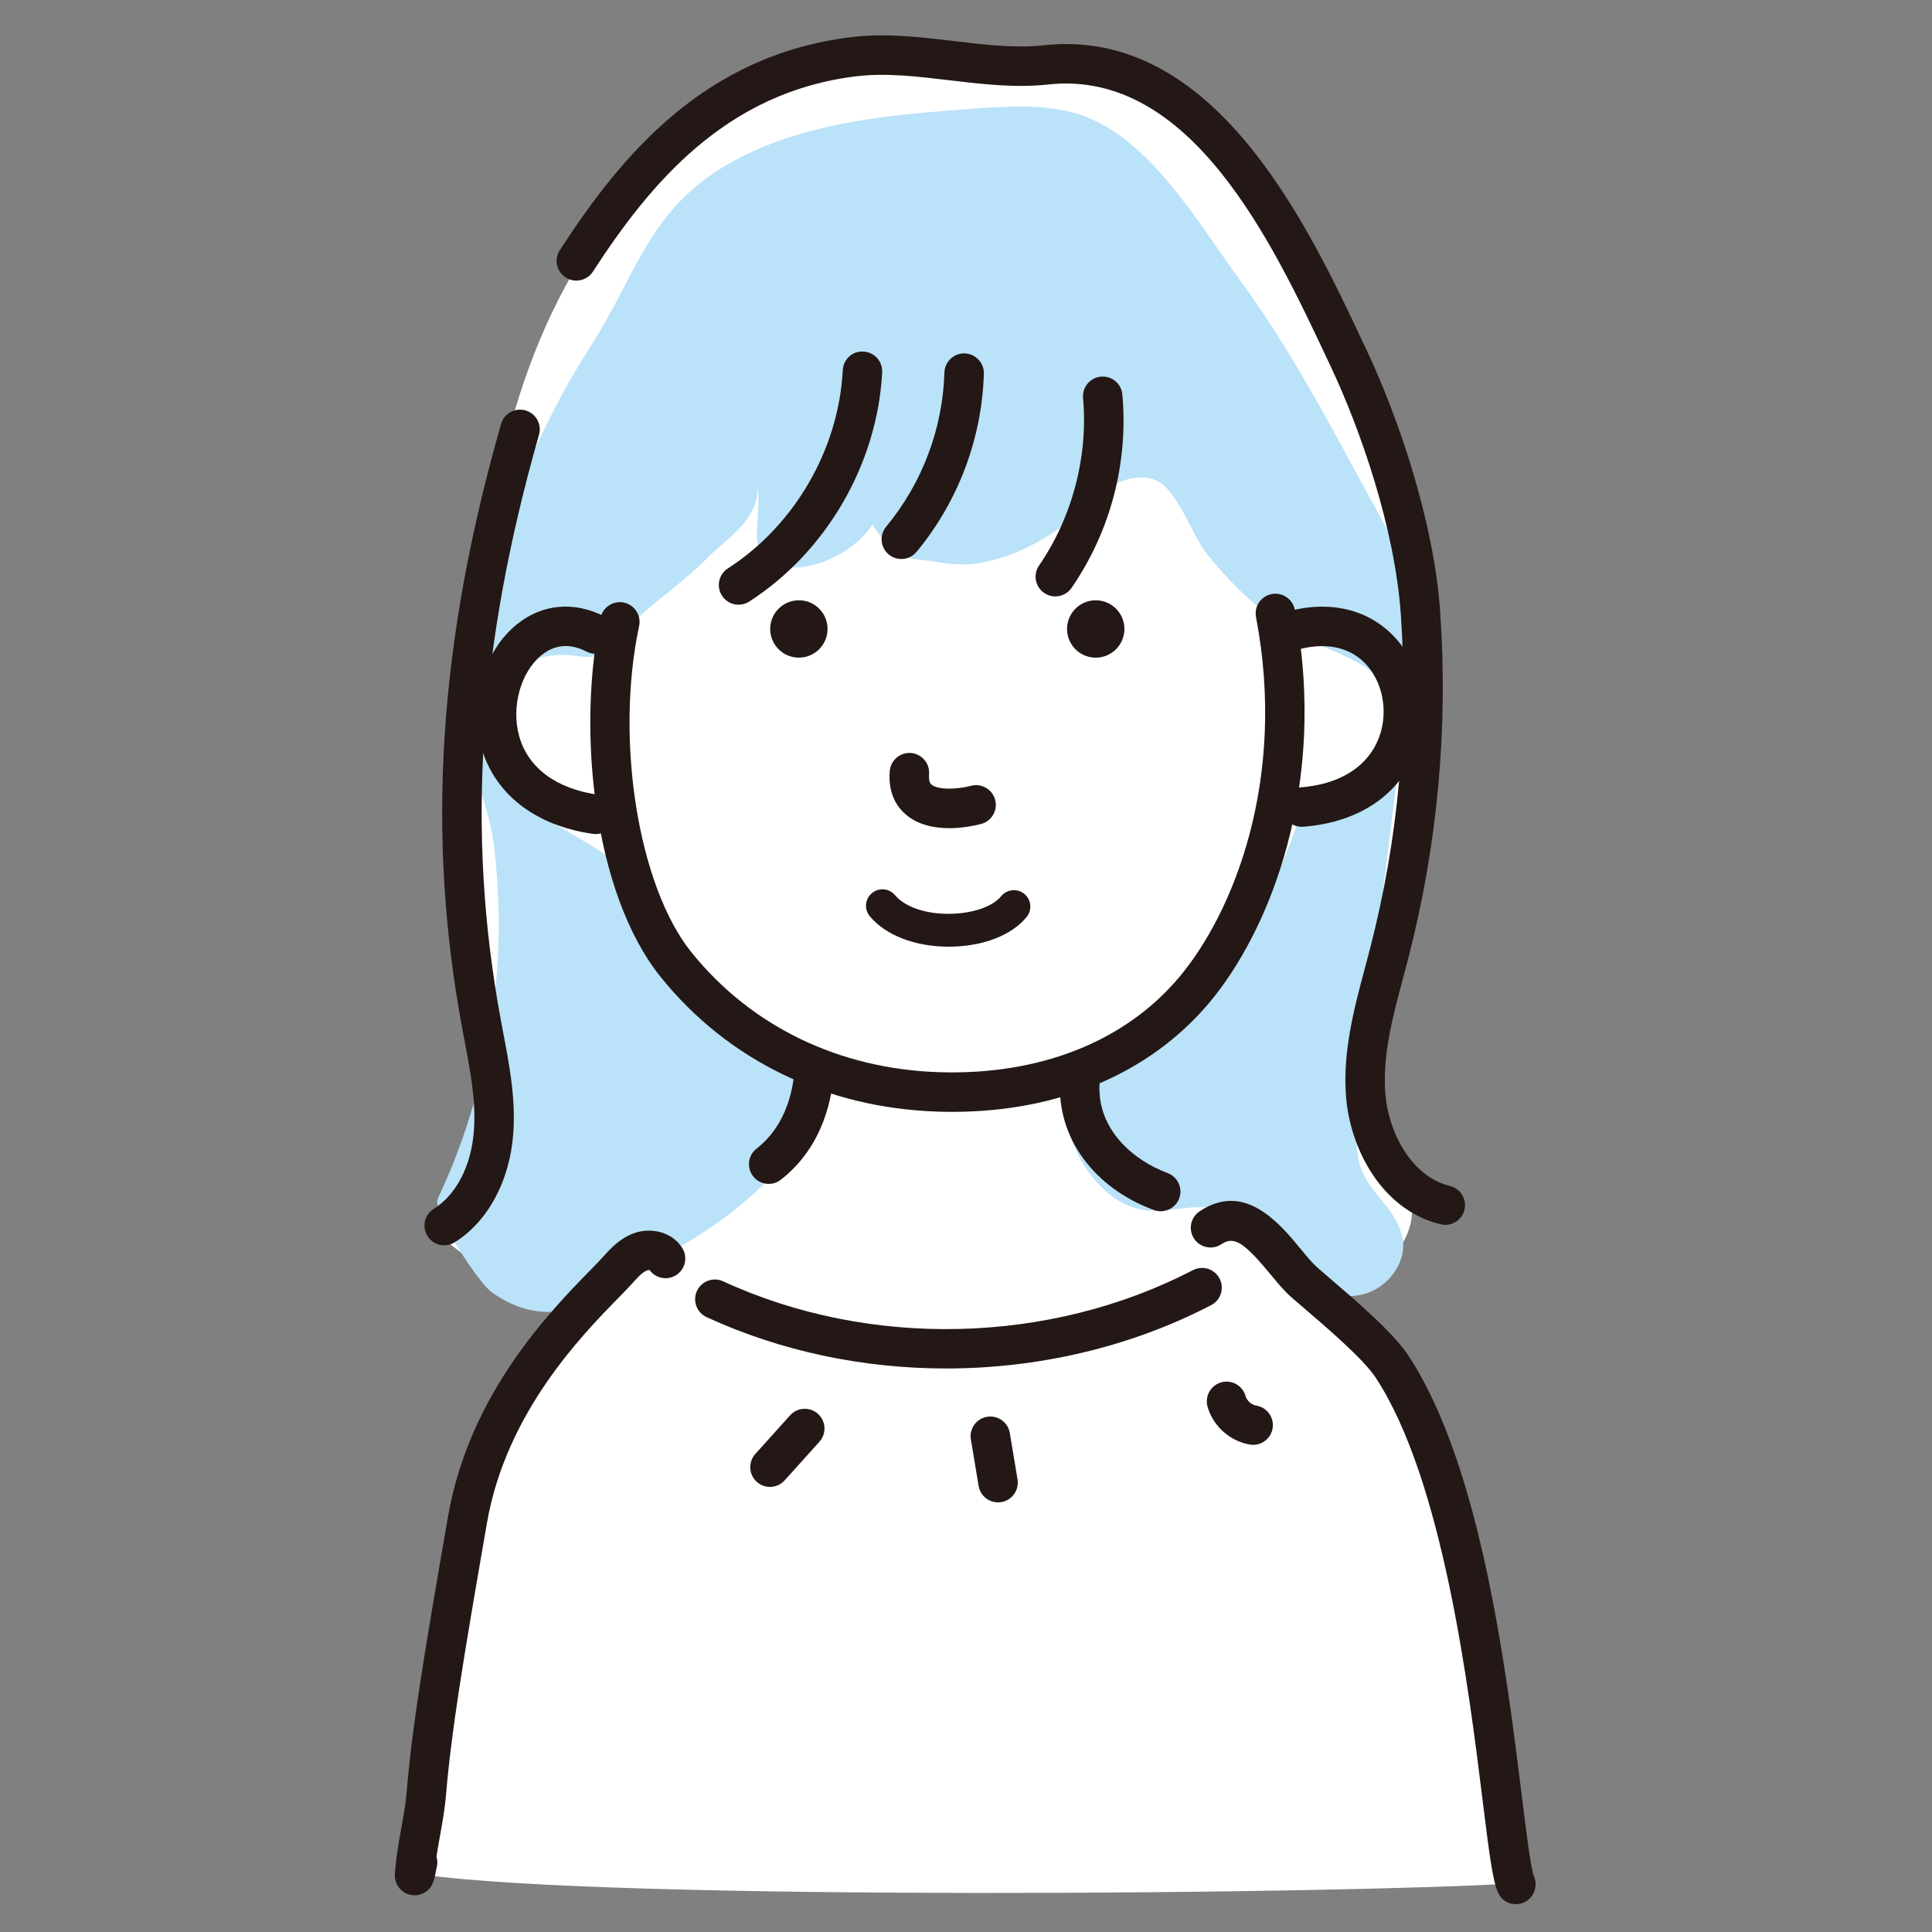 <?xml version="1.0" encoding="UTF-8"?>
<svg xmlns="http://www.w3.org/2000/svg" version="1.1" viewBox="0 0 300 300">
  <rect x="0" y="0" width="300" height="300" fill="#808080" stroke="none"/>
  <defs>
    <style>
      .cls-1 {
        fill: #231815;
      }

      .cls-2 {
        fill: #fff;
      }

      .cls-3 {
        fill: #bae2f8;
      }
    </style>
  </defs>
  <!-- Generator: Adobe Illustrator 28.7.1, SVG Export Plug-In . SVG Version: 1.2.0 Build 142)  -->
  <g>
    <g id="_レイヤー_1" data-name="レイヤー_1">
      <path class="cls-2" d="M1370.343,11.172c-7.694-.617-14.744-2.865-22.76-1.719-16.274,2.327-31.723,11.514-40.649,25.452-10.075,15.733-11.78,35.186-14.02,53.734-2.24,18.548-5.822,38.159-18.46,51.918,10.129,14.364,27.9,22.984,45.451,22.047,4.077-.218,8.181-.913,12.218-.299,4.037.614,8.15,2.894,9.504,6.746,1.664,4.735-1.613,10.121-6.127,12.315-4.514,2.194-9.827,1.895-14.767,1.01-3.415-.612-13.796,18.751-16.261,21.403-6.325,6.805-11.563,12.391-14.027,21.373-1.477,5.385-12.482,69.381-11.092,69.375,56.307-.246,112.615-.492,168.922-.738,1.914-18.498-1.038-37.421-8.165-54.577-6.153-14.811-11.963-31.71-25.755-41.156-2.371-1.624-4.939-3.072-6.764-5.292-2.829-3.442-1.921-9.312-1.231-13.436-6.111.485-12.153,1.836-17.888,4-4.662,1.759-5.996-5.731-7.026-8.298-.918-2.289-1.541-4.957-.428-7.158,1.222-2.418,4.244-3.475,6.939-3.203,2.998.303,5.373,1.961,8.302,2.078,2.796.112,6.325-1.041,9.079-1.602,6.204-1.264,12.306-3.025,18.234-5.25,5.928-2.225,11.682-4.915,17.189-8.04,1.646-.934,14.241-10.421,14.965-10.052-11.976-6.097-17.966-19.977-19.917-33.273-1.951-13.297-.821-26.933-3.186-40.162-2.031-11.362-6.871-24.2-14.956-32.685-6.485-6.805-12.273-15.326-20.58-20.025-8.38-4.739-15.737-4.006-24.83-4.371-.643-.026-1.28-.066-1.913-.116Z"/>
      <path class="cls-3" d="M1294.033,79.316c-3.864,9.948-3.403,17.465-5.323,27.995-2.356,12.92,1.351,27.013-21.599,31.238,16.058,15.846,38.945,24.522,61.472,23.304-1.452.076-14.165-25.191-18.313-28.546-6.966-5.635-20.954-9.405-19.649-20.756.965-8.414,12.575-21.17,19.699-14.245-2.218-2.156,5.251-18.208,6.147-20.75,9.875-3.44,19.749-6.881,29.624-10.321-5.304-3.593-8.259-10.365-7.285-16.698,14.439,14.239,30.568,15.021,48.492,21.271,6.148,2.144,13.361,5.22,17.314,10.414,3.908,5.136,2.946,12.792,9.441,16.175,2.965,1.544,7.267-.081,11.227,2.842,3.991,2.95,6.784,6.836,7.098,11.872.588,9.441-7.347,13.649-15.383,13.164-4.843,15.061-13.793,28.78-25.625,39.282,23.413-4.786,45.553-15.663,63.649-31.271-7.188,6.2-15.355-15.833-15.339-19.623.05-11.773-1.064-16.865-7.357-27.83-11.15-19.43-20.161-41.875-36.692-57.531-3.579-3.391-10.696-7.78-15.392-8.823-2.054-.457-21.306,1.243-21.276,2.984-.22-12.712-22.483-7.822-29.122-3.802-13.587,8.224-15.554,22.349-23.331,34.354-4.668,7.205-8.855,15.973-12.478,25.3Z"/>
      <path class="cls-3" d="M1280.156,294.752c4.235-28.579,2.257-55.239,18.876-79.762,2.504-3.695,16.368-29.288,19.886-29.288,5.26,1.352,10.52,2.704,15.78,4.056,5.585,29.033,11.239,58.3,22.568,85.608,13.534-22.635,20.283-61.059,37.546-86.867,6.31,5.408,36.236,34.068,39.619,48.024,4.802,19.81,6.003,39.619,6.603,57.028-8.165,5.492-117.817-.169-160.878,1.2Z"/>
      <path class="cls-1" d="M1363.004,172.348c-.753,0-1.509-.012-2.272-.038-17.333-.564-32.602-7.982-42.996-20.888-10.522-13.057-13.018-38.623-9.351-55.796.352-1.656,1.98-2.717,3.635-2.356,1.653.353,2.709,1.98,2.355,3.634-3.776,17.691-.128,40.423,8.13,50.674,9.258,11.495,22.905,18.103,38.427,18.608,15.548.5,28.795-4.699,37.222-14.652,8.549-10.111,16.827-30.846,12.013-56.01-.316-1.661.772-3.266,2.434-3.583,1.646-.311,3.266.77,3.584,2.433,5.218,27.284-3.934,49.975-13.355,61.117-9.24,10.916-23.32,16.855-39.827,16.856Z"/>
      <path class="cls-1" d="M1307.613,129.209c-.144,0-.29-.01-.438-.032-8.978-1.285-15.295-6.221-17.332-13.541-1.899-6.829.406-14.794,5.482-18.939,3.957-3.231,8.941-3.693,13.679-1.274,1.506.77,2.103,2.615,1.333,4.121-.77,1.506-2.613,2.103-4.122,1.334-2.58-1.321-4.944-1.13-7.015.563-3.227,2.635-4.711,8.033-3.454,12.553,1.374,4.941,5.742,8.18,12.298,9.119,1.674.24,2.837,1.791,2.598,3.466-.218,1.527-1.528,2.629-3.028,2.629Z"/>
      <path class="cls-1" d="M1417.258,128.079c-1.586.001-2.93-1.224-3.051-2.833-.127-1.687,1.138-3.157,2.824-3.283,6.205-.468,10.557-3.244,12.256-7.819,1.475-3.975.545-8.716-2.264-11.53-2.794-2.799-7.012-3.349-11.881-1.554-1.581.584-3.347-.224-3.934-1.812-.586-1.587.225-3.349,1.813-3.935,7.133-2.635,13.82-1.552,18.338,2.974,4.513,4.521,5.988,11.751,3.672,17.99-2.543,6.847-8.936,11.146-17.539,11.794-.079.006-.157.009-.234.009Z"/>
      <path class="cls-1" d="M1394.704,170.112c-1.548,0-2.877-1.169-3.042-2.743-.178-1.682,1.043-3.189,2.726-3.366,23.48-2.47,40.947-10.28,54.492-24.454-15.346-4.791-16.224-25.451-16.825-39.611l-.084-1.945c-.821-18.485-6.658-39.692-16.013-58.183-3.505-6.928-16.633-29.342-38.084-26.995-5.084.558-10.29-.058-15.323-.656-5.056-.601-9.829-1.166-14.398-.623-20.311,2.424-32.099,16.695-40.951,30.335-.922,1.418-2.816,1.824-4.237.902-1.419-.921-1.824-2.818-.902-4.237,9.625-14.831,22.541-30.358,45.365-33.083,5.292-.63,10.657.006,15.846.623,4.905.583,9.537,1.132,13.932.651,17.137-1.883,33.663,9.454,44.218,30.319,9.732,19.237,15.809,41.353,16.667,60.675l.084,1.957c.82,19.268,2.577,34.061,16.811,34.739,1.162.055,2.193.764,2.659,1.83.468,1.065.29,2.304-.457,3.196-15.103,18.041-34.855,27.782-62.16,30.653-.109.012-.216.018-.324.018Z"/>
      <path class="cls-1" d="M1309.089,165.679c-.083,0-.165-.003-.248-.01-5.8-.463-11.25-3.699-16.275-7.128-4.836-3.302-8.225-6.119-11.503-8.843-3.312-2.754-6.44-5.355-11.037-8.493-.987-.674-1.491-1.859-1.294-3.037.199-1.177,1.062-2.133,2.216-2.447,16.285-4.442,17.592-25.189,18.856-45.252.58-9.217,1.129-17.924,3.136-24.939.464-1.626,2.163-2.562,3.787-2.103,1.627.465,2.568,2.161,2.102,3.787-1.824,6.377-2.351,14.762-2.911,23.639-1.203,19.09-2.55,40.474-17.824,48.604,2.585,1.953,4.761,3.761,6.887,5.529,3.313,2.755,6.444,5.356,11.041,8.494,4.119,2.81,8.922,5.731,13.31,6.082,1.687.135,2.944,1.611,2.809,3.298-.128,1.603-1.469,2.818-3.05,2.818Z"/>
      <path class="cls-1" d="M1338.058,181.066c-.777,0-1.555-.294-2.153-.883-1.203-1.189-1.215-3.128-.026-4.332,3.057-3.096,3.549-8.31,3.619-10.408.058-1.691,1.493-3.029,3.164-2.958,1.692.056,3.016,1.473,2.96,3.164-.118,3.5-.974,10.038-5.385,14.506-.598.607-1.389.911-2.179.911Z"/>
      <path class="cls-1" d="M1388.688,190.152c-1.131,0-2.219-.63-2.752-1.715-.577-1.177-1.263-2.434-1.978-3.744-2.849-5.224-6.08-11.146-5.737-17.072.099-1.688,1.541-2.978,3.236-2.881,1.688.098,2.977,1.546,2.881,3.234-.243,4.178,2.541,9.282,4.998,13.785.76,1.393,1.488,2.729,2.102,3.98.744,1.519.118,3.354-1.402,4.099-.435.213-.893.314-1.347.314Z"/>
      <path class="cls-1" d="M1279.508,293.995c-.204,0-.41-.021-.617-.063-1.493-.306-2.536-1.665-2.441-3.188.151-2.48.573-4.821.981-7.084.359-1.987.696-3.866.856-5.8.712-8.549,1.952-16.973,3.15-25.121l.73-4.995c.243-1.676,1.803-2.833,3.47-2.594,1.674.243,2.835,1.796,2.594,3.47l-.733,5.01c-1.184,8.053-2.409,16.38-3.104,24.737-.186,2.225-.566,4.337-.934,6.379-.201,1.108-.394,2.186-.554,3.255.169.545.188,1.143.023,1.732-.056.197-.09.399-.128.601-.086.454-.192,1.018-.41,1.627-.441,1.238-1.611,2.033-2.882,2.033Z"/>
      <path class="cls-1" d="M1355.63,266.535c-1.152,0-2.257-.654-2.777-1.767-3.815-8.162-5.188-16.889-6.518-25.327-.441-2.807-.899-5.709-1.437-8.515-.811-4.221-1.827-8.498-2.812-12.634-1.841-7.747-3.746-15.758-4.458-24q-.343-3.974-4.085-5.046c-.827-.236-1.753-.503-2.794-.84l-.837-.267c-4.358-1.382-11.653-3.696-13.134-9.556-.413-1.641.58-3.305,2.221-3.72,1.643-.409,3.305.58,3.72,2.219.644,2.552,6.11,4.285,9.045,5.216l.872.279c.967.313,1.827.559,2.596.779,4.977,1.426,7.828,2.613,8.5,10.408.674,7.791,2.526,15.578,4.316,23.109.999,4.201,2.031,8.545,2.867,12.898.558,2.905,1.024,5.86,1.474,8.716,1.321,8.387,2.568,16.31,6.016,23.688.716,1.532.055,3.356-1.479,4.071-.419.195-.86.289-1.294.289Z"/>
      <path class="cls-1" d="M1287.438,234.228c-.148,0-.297-.011-.447-.033-1.674-.244-2.833-1.799-2.587-3.473,1.927-13.174,10.334-22.511,17.752-30.747,1.465-1.627,3.178-3.213,4.993-4.891,2.305-2.133,4.69-4.339,6.547-6.649,1.061-1.317,2.988-1.526,4.307-.466,1.317,1.061,1.527,2.989.466,4.306-2.14,2.66-4.692,5.022-7.161,7.305-1.709,1.581-3.322,3.074-4.601,4.492-7.17,7.963-14.583,16.196-16.243,27.536-.222,1.523-1.532,2.62-3.027,2.62Z"/>
      <path class="cls-1" d="M1447.308,291.221c-1.518,0-2.835-1.127-3.034-2.671-.422-3.273-.821-6.681-1.231-10.183-3.51-30.031-7.88-67.408-35.42-82.374-1.486-.807-2.037-2.667-1.228-4.153.807-1.485,2.663-2.038,4.154-1.229,30.326,16.482,34.902,55.608,38.578,87.046.406,3.475.802,6.861,1.221,10.109.216,1.678-.967,3.213-2.645,3.429-.134.017-.265.026-.396.026Z"/>
      <path class="cls-1" d="M1363.462,273.804c-.394,0-.795-.077-1.182-.239-1.56-.654-2.295-2.448-1.641-4.008,3.619-8.635,5.981-18.093,8.264-27.24,1.097-4.393,2.232-8.936,3.496-13.352,1.917-6.695,3.662-13.549,5.186-20.371.399-1.787.686-3.496.962-5.151.941-5.63,1.831-10.948,6.76-16.447,5.96-6.644,13.769-10.933,20.891-11.471,1.403-.105,2.712.767,3.146,2.115.049.153.095.308.137.464,1.15,4.172-.462,7.861-1.639,10.555-.677,1.551-2.481,2.255-4.033,1.58-1.551-.678-2.258-2.483-1.581-4.034.667-1.524,1.203-2.837,1.418-4.061-5.473,1.424-10.557,5.35-13.777,8.941-3.744,4.174-4.388,8.031-5.281,13.368-.288,1.734-.589,3.526-1.023,5.477-1.553,6.938-3.327,13.909-5.278,20.719-1.235,4.316-2.355,8.808-3.44,13.151-2.341,9.37-4.759,19.059-8.56,28.123-.491,1.173-1.629,1.88-2.826,1.88Z"/>
      <path class="cls-1" d="M1362.515,128.296c-2.274,0-4.78-.473-6.695-2.091-1.315-1.112-2.823-3.19-2.529-6.778.139-1.686,1.648-2.945,3.303-2.803,1.687.139,2.94,1.617,2.803,3.304-.099,1.196.258,1.498.376,1.597.913.772,3.561.852,6.169.186,1.644-.416,3.306.573,3.725,2.212.417,1.639-.573,3.306-2.212,3.724-1.078.275-2.918.649-4.94.649Z"/>
      <path class="cls-1" d="M1410.029,97.317c-1.333,0-2.559-.877-2.942-2.221-1.919-6.705-6.753-16.938-11.498-18.695-5.271-1.924-11.275-2.515-17.08-3.086-7.657-.753-15.897-1.564-22.552-5.803.735,1.271.466,2.923-.702,3.889-1.171.965-2.842.919-3.95-.039-2.072-.462-8.818,1.268-20.079,5.153-1.553.535-2.793.962-3.539,1.186-1.621.481-3.327-.433-3.814-2.052-.487-1.62.433-3.328,2.052-3.815.696-.209,1.854-.61,3.303-1.11,8.334-2.876,14.103-4.578,18.153-5.221-2.464-4.937-3.524-10.545-2.96-16.078.151-1.472,1.333-2.626,2.807-2.742,1.462-.125,2.823.838,3.203,2.269,4.202,15.858,15.003,16.92,28.677,18.266,6.185.608,12.581,1.237,18.594,3.433,9.692,3.589,15.049,21.979,15.272,22.76.466,1.627-.475,3.322-2.102,3.787-.281.08-.564.119-.844.119Z"/>
      <g>
        <path class="cls-1" d="M1343.605,97.877c-.287,2.445-2.499,4.193-4.944,3.908-2.439-.285-4.189-2.497-3.903-4.942.287-2.441,2.501-4.189,4.944-3.904s4.187,2.497,3.903,4.938Z"/>
        <path class="cls-1" d="M1389.7,97.88c-.287,2.445-2.499,4.196-4.944,3.908-2.441-.288-4.189-2.497-3.903-4.942.285-2.445,2.503-4.193,4.942-3.908,2.446.289,4.191,2.501,3.904,4.942Z"/>
      </g>
      <path class="cls-1" d="M1363.82,220.461c-.946,0-1.892-.053-2.833-.162-6.301-.725-12.281-3.903-16.403-8.723-1.101-1.285-.95-3.218.336-4.317,1.287-1.103,3.222-.948,4.318.336,3.13,3.656,7.668,6.069,12.449,6.62,4.77.55,9.747-.767,13.628-3.619,1.359-1.004,3.278-.712,4.281.654,1.002,1.363.709,3.28-.654,4.281-4.347,3.197-9.732,4.931-15.121,4.931Z"/>
      <g>
        <path class="cls-2" d="M148.363,9.524c-24.548-4.003-48.741,13.055-60.57,34.934-11.83,21.879-13.849,47.59-14.724,72.447-.262,7.443-.617,14.921-.584,22.369.027,6.203,3.545,11.189,4.581,17.397,2.019,12.105-1.243,25.168-9.265,34.54,6.321,6.659,15.161,8.838,24.023,7.892-6.555,8.949-13.813,17.793-16.955,28.724-3.619,12.59-4.434,26.124-7.032,38.968-.41,2.027-5.484,23.828-2.18,24.294,29.127,4.109,142.527,3.031,169.582,1.355-.868-13.334-4.974-27.248-7.462-40.43-2.195-11.639-2.696-22.239-8.567-32.618-3.942-6.969-9.107-11.354-13.951-17.473,3.265-1.382,6.583-2.796,9.299-5.075,2.716-2.278,4.79-5.592,4.72-9.136-.078-3.949-2.682-7.317-4.523-10.812-3.034-5.762-3.964-12.533-2.902-18.936,1.018-6.139,5.108-10.578,6.536-16.201,3.665-14.434,2.303-33.559.718-48.233-2.248-20.821-9.372-41.099-20.638-58.752-4.589-7.19-9.975-14.065-17.03-18.858-7.055-4.794-16.004-7.31-24.277-5.235l-8.8-1.161Z"/>
        <path class="cls-3" d="M78.901,79.618c-2.904,7.476-8.859,18.525-8.503,26.678.346,7.922,5.297,16.798,6.303,25.072,2.258,18.574-.683,37.81-8.716,54.733-.972,2.048,6.298,13.088,8.371,14.562,11.651,8.281,21.132-2.334,30.387-7.77,5.708-3.353,10.814-7.589,15.174-12.393.692-.763,9.573-15.005,4.546-14.821-20.757.758-18.803-21.94-31.324-32.069-6.966-5.635-20.954-9.405-19.649-20.756.596-5.193,4.641-10.429,10.062-11.055,5.4-.623,6.464,2.06,10.303-2.549,4.003-4.806,9.488-8.059,13.842-12.475,3.058-3.101,8.071-5.994,7.897-10.944.993,4.581-2.787,11.82,4.99,12.272,4.838.281,10.316-2.788,12.898-6.628,3.013,4.193,2.744,4.966,7.897,5.501,2.187.227,4.304.76,6.511.664,5.787-.25,11.882-3.261,16.253-6.913,1.894-1.583,3.604-3.401,5.664-4.76,2.061-1.359,4.607-2.236,7.004-1.648,3.857.947,6.117,8.571,8.54,11.619,3.486,4.385,7.558,8.343,12.217,11.471,7.218,4.847,16.958,4.429,17.679,16.004.588,9.44-7.347,13.648-15.383,13.164-6.714,20.877-18.714,33.088-36.549,44.648,0,7.297,5.938,16.329,13.074,16.753,4.739.281,8.387-1.779,12.951.705,3.896,2.121,6.226,6.596,9.603,9.382,3.055,2.52,7.261,3.942,11.059,2.819,3.798-1.123,6.723-5.277,5.68-9.097-1.424-5.218-6.078-6.802-6.841-12.442-.96-7.095.793-15.72,1.667-22.796,1.712-13.873,3.424-27.746,5.136-41.62,1.229-9.961,4.562-20.615-.6-29.767-7.937-14.072-15.009-28.739-24.6-41.803-6.629-9.03-14.435-22.877-25.836-25.877-5.106-1.343-10.486-.969-15.752-.584-12.807.935-26.488,2.069-37.851,8.616-12.409,7.15-14.175,17.304-21.624,28.802-4.668,7.205-8.855,15.973-12.478,25.3Z"/>
        <path class="cls-1" d="M147.872,172.65c-.753,0-1.509-.012-2.272-.038-17.333-.564-32.602-7.982-42.996-20.888-10.522-13.057-13.018-38.623-9.351-55.796.352-1.656,1.982-2.717,3.635-2.356,1.653.353,2.709,1.98,2.355,3.634-3.776,17.691-.128,40.423,8.13,50.674,9.258,11.495,22.905,18.103,38.427,18.608,15.557.5,28.795-4.699,37.222-14.652,8.549-10.111,16.827-30.846,12.013-56.01-.316-1.661.772-3.266,2.434-3.583,1.651-.311,3.266.77,3.584,2.433,5.218,27.284-3.934,49.975-13.355,61.117-9.24,10.916-23.32,16.855-39.827,16.856Z"/>
        <path class="cls-1" d="M92.481,129.512c-.144,0-.29-.01-.438-.032-8.978-1.285-15.295-6.221-17.332-13.541-1.899-6.829.406-14.794,5.482-18.939,3.957-3.231,8.941-3.693,13.679-1.274,1.506.77,2.103,2.615,1.333,4.121-.77,1.506-2.613,2.103-4.122,1.334-2.58-1.321-4.944-1.13-7.015.563-3.227,2.635-4.711,8.033-3.454,12.553,1.374,4.941,5.742,8.18,12.298,9.119,1.674.24,2.837,1.791,2.598,3.466-.218,1.527-1.528,2.629-3.028,2.629Z"/>
        <path class="cls-1" d="M202.126,128.382c-1.586.001-2.93-1.224-3.051-2.833-.127-1.687,1.138-3.157,2.824-3.283,6.205-.468,10.557-3.244,12.256-7.819,1.475-3.975.545-8.716-2.264-11.53-2.794-2.799-7.014-3.349-11.881-1.554-1.581.584-3.347-.224-3.934-1.812-.586-1.587.225-3.349,1.813-3.935,7.135-2.635,13.821-1.552,18.338,2.974,4.513,4.521,5.988,11.751,3.672,17.99-2.543,6.847-8.936,11.146-17.539,11.794-.079.006-.157.009-.234.009Z"/>
        <path class="cls-1" d="M224.426,190.194c-.238,0-.478-.028-.719-.086-9.221-2.222-14.083-11.843-14.697-19.841-.535-6.951,1.242-13.611,2.96-20.052.276-1.033.552-2.065.816-3.094,4.351-16.922,5.944-34.322,4.734-51.715-.929-13.302-6.199-28.539-10.825-38.365l-.517-1.101c-8.47-18.021-21.215-45.264-43.437-42.821-5.088.561-10.288-.06-15.32-.657-5.054-.6-9.827-1.167-14.4-.623-20.311,2.424-32.099,16.695-40.951,30.335-.922,1.418-2.816,1.824-4.237.902-1.419-.921-1.824-2.818-.902-4.237,9.625-14.831,22.541-30.358,45.365-33.083,5.292-.63,10.659.006,15.847.623,4.903.582,9.534,1.133,13.929.652,26.515-2.916,40.998,27.895,49.649,46.304l.517,1.098c4.859,10.327,10.404,26.401,11.391,40.547,1.257,18.051-.396,36.107-4.91,53.666-.269,1.048-.55,2.098-.83,3.149-1.66,6.219-3.227,12.093-2.773,18.004.466,6.045,4.059,12.917,10.026,14.356,1.644.396,2.656,2.051,2.26,3.695-.338,1.403-1.592,2.346-2.976,2.346Z"/>
        <path class="cls-1" d="M68.978,193.373c-1.024,0-2.024-.513-2.605-1.446-.893-1.437-.454-3.326.983-4.219,3.503-2.179,5.834-6.717,6.233-12.14.336-4.572-.538-9.169-1.465-14.037l-.39-2.067c-5.55-29.999-3.621-59.752,6.073-93.633.464-1.626,2.167-2.562,3.787-2.103,1.627.465,2.568,2.161,2.102,3.787-9.421,32.937-11.308,61.801-5.936,90.834l.383,2.037c.96,5.042,1.952,10.257,1.556,15.632-.542,7.368-3.946,13.683-9.106,16.892-.503.313-1.062.462-1.614.462Z"/>
        <path class="cls-1" d="M119.361,183.836c-.913,0-1.815-.406-2.42-1.183-1.038-1.335-.797-3.259.538-4.298,4.831-3.757,5.784-9.639,5.923-12.811.074-1.688,1.465-2.992,3.194-2.926,1.69.074,3,1.504,2.926,3.194-.185,4.229-1.507,12.109-8.283,17.38-.559.434-1.22.645-1.878.645Z"/>
        <path class="cls-1" d="M180.234,188.084c-.352,0-.71-.061-1.059-.19-9.345-3.443-15.058-11.283-14.555-19.971.099-1.688,1.534-2.978,3.236-2.881,1.688.098,2.977,1.546,2.881,3.234-.419,7.211,5.426,11.978,10.555,13.87,1.588.585,2.401,2.345,1.815,3.933-.455,1.237-1.627,2.004-2.874,2.004Z"/>
        <path class="cls-1" d="M235.37,295.68c-1.136,0-2.212-.63-2.726-1.73-.841-1.799-1.352-5.728-2.431-14.444-2.149-17.37-6.15-49.704-16.612-65.609-1.887-2.868-7.634-7.789-11.069-10.73-.756-.647-1.439-1.233-2.012-1.732-1.108-.971-2.163-2.247-3.28-3.602-4.103-4.973-5.656-5.925-7.557-4.646-1.403.949-3.308.573-4.251-.827-.946-1.403-.575-3.306.828-4.252,7.003-4.721,12.448,1.883,15.705,5.827.953,1.155,1.854,2.246,2.587,2.888.559.489,1.226,1.061,1.963,1.691,4.152,3.554,9.84,8.424,12.203,12.017,11.248,17.1,15.209,49.102,17.574,68.222.696,5.637,1.417,11.465,1.906,12.617.652,1.537-.028,3.357-1.555,4.038-.415.185-.849.272-1.275.272Z"/>
        <path class="cls-1" d="M147.383,128.598c-2.274,0-4.78-.473-6.695-2.091-1.315-1.112-2.823-3.19-2.529-6.778.139-1.686,1.644-2.945,3.303-2.803,1.687.139,2.94,1.617,2.803,3.304-.099,1.196.258,1.498.376,1.597.911.772,3.56.852,6.169.186,1.639-.416,3.306.573,3.725,2.212.417,1.639-.573,3.306-2.212,3.724-1.078.275-2.918.649-4.94.649Z"/>
        <g>
          <path class="cls-1" d="M128.473,98.179c-.287,2.445-2.499,4.193-4.944,3.908-2.439-.285-4.189-2.497-3.903-4.942.287-2.441,2.501-4.189,4.944-3.904s4.187,2.497,3.903,4.938Z"/>
          <path class="cls-1" d="M174.568,98.183c-.287,2.445-2.499,4.196-4.944,3.908-2.441-.288-4.189-2.497-3.903-4.942.285-2.445,2.503-4.193,4.942-3.908,2.446.289,4.191,2.501,3.904,4.942Z"/>
        </g>
        <path class="cls-1" d="M114.686,93.899c-1.008,0-1.993-.496-2.578-1.405-.916-1.422-.506-3.317.916-4.233,10.359-6.672,17.195-18.464,17.843-30.77.09-1.687,1.453-3.01,3.22-2.897,1.688.089,2.986,1.53,2.897,3.219-.749,14.238-8.66,27.878-20.643,35.597-.514.331-1.087.489-1.655.489Z"/>
        <path class="cls-1" d="M139.957,86.803c-.689,0-1.384-.231-1.956-.707-1.301-1.081-1.479-3.012-.399-4.313,5.577-6.713,8.79-15.212,9.047-23.931.049-1.691,1.488-3.049,3.152-2.971,1.692.05,3.021,1.461,2.972,3.152-.297,10.08-4.011,19.905-10.457,27.665-.607.729-1.479,1.105-2.358,1.105Z"/>
        <path class="cls-1" d="M163.864,92.612c-.598,0-1.205-.176-1.734-.542-1.393-.96-1.745-2.868-.784-4.26,5.155-7.476,7.643-16.953,6.831-25.999-.151-1.685,1.092-3.174,2.777-3.325,1.704-.148,3.173,1.092,3.326,2.776.951,10.601-1.85,21.264-7.889,30.025-.594.862-1.551,1.325-2.525,1.325Z"/>
        <path class="cls-1" d="M146.896,212.496c-12.814,0-25.615-2.647-37.175-7.972-1.535-.709-2.207-2.527-1.5-4.064.71-1.534,2.531-2.206,4.064-1.5,22.761,10.489,50.718,9.824,72.958-1.735,1.497-.776,3.35-.196,4.129,1.306.781,1.5.197,3.35-1.305,4.129-12.589,6.544-26.888,9.836-41.172,9.836Z"/>
        <path class="cls-1" d="M64.376,294.298c-.204,0-.41-.021-.617-.063-1.493-.306-2.536-1.665-2.441-3.188.151-2.48.573-4.821.981-7.084.359-1.987.696-3.866.856-5.8.835-10.016,2.689-21.248,6.43-42.76,3.298-18.958,15.927-31.874,21.994-38.081.834-.853,1.534-1.566,2.047-2.138,1.055-1.177,2.501-2.791,4.599-3.614,2.928-1.148,6.252-.179,7.736,2.249.883,1.443.427,3.328-1.016,4.21-1.372.842-3.143.468-4.073-.81-.106-.011-.267-.003-.41.053-.744.291-1.558,1.2-2.276,2.002-.559.623-1.319,1.402-2.226,2.329-5.637,5.767-17.369,17.764-20.339,34.848-3.709,21.331-5.547,32.449-6.359,42.22-.186,2.225-.566,4.337-.934,6.379-.201,1.108-.394,2.186-.554,3.255.169.545.188,1.143.023,1.732-.056.197-.09.399-.128.601-.086.454-.192,1.018-.41,1.627-.441,1.238-1.611,2.033-2.882,2.033Z"/>
        <path class="cls-1" d="M154.976,233.286c-1.47,0-2.768-1.06-3.018-2.559l-1.201-7.204c-.278-1.669.849-3.246,2.517-3.526,1.676-.272,3.248.849,3.526,2.517l1.201,7.204c.278,1.669-.848,3.246-2.517,3.526-.171.028-.341.042-.508.042Z"/>
        <path class="cls-1" d="M194.592,224.35c-.164,0-.329-.014-.496-.04-3.09-.503-5.737-2.865-6.588-5.878-.459-1.627.487-3.32,2.116-3.779,1.623-.464,3.319.485,3.779,2.116.206.73.927,1.374,1.678,1.495,1.669.271,2.801,1.845,2.531,3.516-.244,1.502-1.544,2.571-3.02,2.571Z"/>
        <path class="cls-1" d="M119.56,230.885c-.73,0-1.461-.26-2.047-.786-1.257-1.133-1.359-3.069-.229-4.326l5.403-6.002c1.129-1.256,3.067-1.359,4.326-.229,1.257,1.133,1.359,3.069.229,4.326l-5.403,6.002c-.605.672-1.44,1.015-2.279,1.015Z"/>
        <path class="cls-1" d="M147.315,147.001c-5.204,0-9.776-1.76-12.249-4.721-.904-1.082-.76-2.692.324-3.596,1.081-.905,2.693-.757,3.595.323,1.504,1.802,4.727,2.935,8.426,2.889,3.547-.019,6.709-1.092,8.051-2.735.892-1.09,2.499-1.254,3.593-.361,1.09.893,1.252,2.5.361,3.591-2.339,2.859-6.817,4.582-11.978,4.609-.041.001-.081.001-.121.001Z"/>
      </g>
      <path class="cls-1" d="M1362.839,146.698c-5.204,0-9.775-1.761-12.247-4.722-.904-1.082-.758-2.692.324-3.595,1.082-.905,2.692-.759,3.595.324,1.504,1.801,4.801,2.934,8.422,2.888,3.549-.019,6.709-1.092,8.053-2.735.892-1.09,2.499-1.254,3.593-.361,1.09.893,1.252,2.5.36,3.591-2.339,2.86-6.817,4.582-11.98,4.609-.041.001-.079.001-.12.001Z"/>
      <g>
        <path class="cls-2" d="M-460.682,12.33c-12.224-6.749-27.992-4.49-39.83,2.916-11.838,7.406-20.275,19.21-26.817,31.547-9.254,17.451-15.395,37.142-13.657,56.819,1.737,19.677,12.359,39.211,29.917,48.26,8.052,4.15,18.41,7.243,20.892,15.955,2.457,8.625-3.394,13.894-9.67,18.05-10.185,6.745-21.864,13.146-29.891,22.477-7.287,8.472-12.368,18.735-15.617,29.381-5.031,16.489-5.988,33.904-6.911,51.119,25.639.677,154.298-2.45,168.664-1.282-1.215-5.074.01-10.212-.652-15.457-.957-7.587-2.983-15.055-5.882-22.122-5.046-11.916-5.071-24.197-12.695-35.103-5.559-7.953-10.487-11.62-18.879-16.584-7.525-4.451-39.299-22.184-25.767-33.963,2.434-2.119,7.514-3.312,10.436-5.443,3.017-2.201,5.804-4.717,8.367-7.431,1.808-1.914,3.534-3.952,5.718-5.422,4.336-2.917,7.874-.814,11.596-4.665,3.761-3.891,6.667-9.305,9.042-14.119,4.667-9.458,7.319-19.935,7.311-30.502-.012-16.372-5.628-32.198-11.982-47.287-4.502-10.69-9.604-21.483-18.014-29.472-8.41-7.988-20.879-12.675-31.868-8.964l-3.811,1.292Z"/>
        <path class="cls-3" d="M-535.521,79.618c-2.904,7.476-8.859,18.525-8.503,26.68.549,12.547,6.275,22.794,14.124,32.25,2.608,3.142,8.653,12.231,13.098,12.538,7.282.503,6.826-6.71,4.082-11.941-4.615-8.795-16.409-8.879-22.499-16.308-7.355-8.973,2.691-29.17,13.484-18.554-1.449-8.447,6.549-14.155,11.094-20.052,4.997-6.483,11.633-11.882,17.534-17.558,6.282-6.042,10.081,4.673,14.094,8.482,2.847,2.702,6.053,5.031,9.51,6.891,1.16.624,10.274,3.424,10.426,3.95-.601-2.08-1.208-4.257-.789-6.381.419-2.124,2.219-4.144,4.381-4.029.956.051,1.839.497,2.691.934,5.706,2.93,11.412,5.86,17.118,8.79,4.442,2.281,8.812,4.669,12.547,8.024,2.498,2.244,4.461,4.715,7.8,5.656,4.536,1.279,8.479.299,12.386,3.609,3.24,2.745,5.499,6.521,5.766,10.813.588,9.441-7.347,13.649-15.384,13.167-2.456,7.636-5.178,12.346-10.485,18.337,21.896,2.153,24.216-13.384,26.265-29.987,1.229-9.961,4.562-20.615-.6-29.767-7.937-14.072-15.009-28.739-24.6-41.803-6.629-9.03-14.435-22.877-25.836-25.877-5.106-1.343-10.486-.969-15.752-.584-12.807.935-26.488,2.069-37.851,8.616-12.409,7.15-14.175,17.304-21.624,28.802-4.668,7.205-8.855,15.973-12.478,25.3Z"/>
        <path class="cls-1" d="M-417.263,151.05c-1.031,0-2.037-.521-2.615-1.464-.883-1.443-.43-3.328,1.013-4.212,18.488-11.321,21.203-30.166,21.384-48.844.191-19.656-8.869-38.839-18.688-56.642-10.738-19.468-22.355-28.223-35.537-26.775-5.086.561-10.29-.055-15.322-.651-5.055-.6-9.832-1.168-14.398-.617-20.31,2.432-32.092,16.707-40.939,30.35-.921,1.421-2.817,1.825-4.237.904-1.419-.921-1.824-2.817-.904-4.237,9.62-14.834,22.53-30.367,45.352-33.1,5.294-.636,10.658.003,15.846.616,4.907.58,9.542,1.129,13.93.645,15.921-1.758,29.508,8.03,41.572,29.905,10.222,18.534,19.654,38.589,19.449,59.66-.188,19.46-3.223,41.097-24.31,54.01-.5.305-1.052.451-1.597.451Z"/>
        <path class="cls-1" d="M-467.62,147.001c-5.203,0-9.776-1.76-12.248-4.721-.903-1.083-.759-2.692.323-3.596,1.083-.904,2.692-.758,3.596.323,1.504,1.802,4.78,2.969,8.424,2.889,3.548-.019,6.708-1.092,8.052-2.735.893-1.092,2.5-1.254,3.591-.361,1.091.892,1.253,2.5.361,3.591-2.337,2.859-6.814,4.582-11.977,4.609-.04.001-.081.001-.121.001Z"/>
        <path class="cls-1" d="M-466.55,172.65c-.752,0-1.508-.012-2.27-.038-17.333-.564-32.604-7.982-42.998-20.888-10.52-13.057-13.016-38.623-9.35-55.796.354-1.653,1.986-2.707,3.634-2.356,1.654.353,2.709,1.98,2.356,3.634-3.776,17.691-.128,40.423,8.13,50.674,9.258,11.495,22.904,18.103,38.426,18.608,15.555.507,28.796-4.697,37.222-14.652,8.551-10.111,16.828-30.846,12.015-56.01-.318-1.661.771-3.266,2.433-3.583,1.659-.316,3.266.771,3.583,2.433,5.219,27.284-3.932,49.975-13.355,61.117-9.241,10.916-23.32,16.855-39.828,16.856Z"/>
        <path class="cls-1" d="M-521.941,129.512c-.144,0-.29-.01-.438-.032-8.979-1.285-15.296-6.221-17.332-13.541-1.899-6.829.405-14.794,5.481-18.939,3.955-3.232,8.941-3.695,13.679-1.274,1.506.77,2.103,2.615,1.334,4.121-.77,1.505-2.612,2.101-4.121,1.334-2.584-1.321-4.944-1.13-7.016.563-3.227,2.635-4.712,8.033-3.455,12.553,1.374,4.941,5.743,8.18,12.299,9.119,1.674.24,2.838,1.791,2.598,3.466-.219,1.527-1.529,2.629-3.028,2.629Z"/>
        <path class="cls-1" d="M-412.296,128.382c-1.587.001-2.93-1.224-3.051-2.833-.128-1.687,1.137-3.157,2.825-3.283,6.204-.468,10.556-3.244,12.255-7.819,1.476-3.975.545-8.716-2.264-11.53-2.794-2.8-7.015-3.353-11.881-1.554-1.586.583-3.349-.224-3.935-1.812-.586-1.587.226-3.349,1.812-3.935,7.135-2.635,13.821-1.552,18.339,2.974,4.513,4.521,5.987,11.751,3.67,17.99-2.543,6.847-8.936,11.146-17.539,11.794-.077.006-.156.009-.233.009Z"/>
        <path class="cls-1" d="M-499.889,189.242c-.794,0-1.588-.307-2.188-.919-1.184-1.209-1.164-3.148.044-4.331,1.57-1.537,2.801-2.646,4.001-3.725,1.36-1.224,2.646-2.38,4.357-4.114,3.056-3.095,3.55-8.309,3.62-10.407.056-1.69,1.439-3.066,3.164-2.958,1.69.056,3.015,1.473,2.958,3.164-.117,3.5-.973,10.038-5.383,14.506-1.839,1.862-3.253,3.133-4.619,4.363-1.142,1.028-2.316,2.083-3.81,3.546-.596.584-1.37.875-2.144.875Z"/>
        <path class="cls-1" d="M-432.747,192.852c-.605,0-1.216-.179-1.75-.551l-1.198-.833c-7.662-5.311-16.346-11.332-15.637-23.545.098-1.689,1.533-2.972,3.235-2.88,1.688.098,2.978,1.546,2.88,3.235-.509,8.782,5.757,13.126,13.012,18.156l1.213.842c1.387.968,1.727,2.877.76,4.265-.595.853-1.548,1.311-2.515,1.311Z"/>
        <path class="cls-1" d="M-382.241,291.524c-1.154,0-2.258-.654-2.778-1.769-1.096-2.351-2.514-9.879-4.925-22.982-2.438-13.248-5.473-29.739-7.837-36.081-6.7-17.979-14.297-24.092-19.325-28.137-.92-.74-1.761-1.419-2.508-2.082-1.265-1.124-1.38-3.06-.256-4.324,1.124-1.266,3.06-1.379,4.324-.256.679.603,1.445,1.217,2.28,1.889,5.55,4.466,13.938,11.214,21.225,30.772,2.551,6.845,5.51,22.924,8.121,37.111,1.703,9.256,3.634,19.746,4.453,21.502.715,1.534.052,3.356-1.482,4.07-.419.195-.859.288-1.293.288Z"/>
        <path class="cls-1" d="M-467.037,128.598c-2.275,0-4.781-.473-6.696-2.091-1.316-1.112-2.823-3.19-2.529-6.778.139-1.687,1.614-2.938,3.304-2.803,1.686.139,2.94,1.617,2.803,3.304-.099,1.196.258,1.498.376,1.597.912.772,3.564.85,6.169.186,1.631-.418,3.306.572,3.724,2.212.418,1.639-.572,3.306-2.211,3.724-1.079.275-2.918.649-4.939.649Z"/>
        <g>
          <path class="cls-1" d="M-485.949,98.179c-.287,2.445-2.499,4.193-4.944,3.908-2.439-.285-4.189-2.497-3.903-4.942.287-2.441,2.501-4.189,4.944-3.904,2.443.285,4.187,2.497,3.903,4.938Z"/>
          <path class="cls-1" d="M-439.855,98.183c-.287,2.445-2.499,4.196-4.944,3.908-2.441-.288-4.189-2.497-3.903-4.942.285-2.445,2.503-4.193,4.942-3.908,2.446.289,4.191,2.501,3.904,4.942Z"/>
        </g>
        <path class="cls-1" d="M-467.527,212.496c-12.813,0-25.614-2.647-37.173-7.972-1.536-.709-2.208-2.527-1.5-4.064.709-1.535,2.529-2.208,4.064-1.5,22.761,10.489,50.718,9.824,72.958-1.735,1.498-.78,3.348-.197,4.13,1.306.78,1.5.195,3.35-1.306,4.129-12.589,6.544-26.888,9.836-41.174,9.836Z"/>
        <path class="cls-1" d="M-512.591,155.389c-.65,0-1.304-.206-1.86-.631-14.27-10.93-24.456-27.313-27.949-44.946-2.926-14.782,1.143-39.177,8.71-52.207.849-1.462,2.725-1.959,4.187-1.111,1.463.849,1.96,2.724,1.111,4.187-6.826,11.755-10.638,34.606-7.998,47.94,3.207,16.193,12.561,31.237,25.664,41.274,1.343,1.029,1.598,2.951.569,4.294-.603.787-1.513,1.2-2.434,1.2Z"/>
        <path class="cls-1" d="M-460.004,91.504c-.33,0-.665-.053-.994-.166-14.603-5.011-26.237-17.363-30.363-32.238-.452-1.63.503-3.318,2.133-3.771,1.635-.448,3.319.504,3.771,2.133,3.593,12.957,13.726,23.717,26.446,28.081,1.6.55,2.452,2.291,1.904,3.891-.436,1.271-1.625,2.07-2.897,2.07Z"/>
        <path class="cls-1" d="M-421.488,97.945c-1.101,0-2.165-.595-2.714-1.637-2.799-5.321-9.065-8.642-14.1-11.311-5.471-2.9-12.965-6.87-16.63-13.914-.781-1.501-.197-3.35,1.303-4.131s3.349-.198,4.131,1.303c2.575,4.949,7.893,8.058,14.064,11.328,5.78,3.064,12.974,6.876,16.654,13.871.787,1.498.212,3.349-1.285,4.137-.455.239-.943.353-1.424.353Z"/>
        <path class="cls-1" d="M-517.494,94.049c-1.118,0-2.18-.615-2.718-1.652-.689-1.327-.319-2.958.876-3.857,6.828-5.142,12.205-12.018,15.552-19.883.663-1.556,2.463-2.283,4.018-1.619,1.556.662,2.281,2.461,1.619,4.018-3.434,8.07-8.768,15.214-15.507,20.799-.336.788-.998,1.432-1.877,1.716l-1.021.331c-.311.1-.629.149-.942.149Z"/>
        <path class="cls-1" d="M-553.958,291.251c-.209,0-.419-.021-.63-.065-1.656-.346-2.717-1.97-2.372-3.625,1.503-7.186,2.783-13.966,4.022-20.52,2.31-12.228,4.492-23.777,7.866-36.918,3.601-14.022,12.627-26.588,24.762-34.475,1.416-.922,3.316-.52,4.237.899.922,1.417.52,3.315-.899,4.237-10.863,7.063-18.943,18.311-22.166,30.863-3.326,12.949-5.49,24.405-7.781,36.531-1.244,6.585-2.531,13.394-4.044,20.636-.303,1.446-1.576,2.437-2.995,2.437Z"/>
      </g>
      <g>
        <path class="cls-2" d="M-151.643,58.983c-7.564-22.705-20.849-44.417-41.712-50.218-11.657-3.241-25.256-1.424-37.011.355-12.111,1.832-22.297,10.803-29.856,19.9-17.104,20.585-27.672,46.521-29.827,73.198-1.474,18.255.996,36.799,7.053,54.076,2.644,7.542,5.735,15.907,9.998,22.7,2.04,3.251,11.531,14.179,16.311,12.444-10.481,3.806-12.662,16.383-18.93,24.462-13.127,16.921-19.056,40.11-21.62,61.213-.37,3.047-.503,6.558,1.686,8.71,1.943,1.91,4.979,1.999,7.704,1.969,46.962-.515,93.925-1.034,140.887-1.546,11.942-.13,13.663-.726,11.329-12.517-3.127-15.795-2.993-32.065-9.501-47.239-1.563-3.645-26.113-41.031-30.048-36.505,18.829-21.658,35.465-48.445,35.91-78.379.132-8.841-1.269-16.135-4.491-24.181-3.639-9.085-4.768-19.094-7.882-28.443Z"/>
        <path class="cls-3" d="M-282.461,79.123c-2.903,7.475-8.859,18.525-8.503,26.678.203,4.651,2.462,8.912,2.607,13.521.125,3.979-.631,7.691-.193,11.757,1.186,11.009,4.121,21.884,8.495,32.049,2.46,5.718,5.482,11.349,10.065,15.561,4.176,3.839,9.564,6.341,15.192,7.056,6.035.766,13.18-1.1,16.62-6.471,1.066-1.666,7.202-14.233,3.279-14.09-20.757.758-18.802-21.94-31.324-32.069-3.24-2.662-6.905-4.074-9.584-7.339-1.88-2.292-8.956-7.589-7.306-10.877.636-1.267,2.205-1.669,3.56-2.088,5.104-1.579,10.282-5.664,11.918-10.895,1.859-5.942,5.682-7.878,9.563-12.232,4.672-5.241,9.213-10.771,14.005-15.996,10.759-11.731,21.517-23.462,32.276-35.194,2.51,11.277,10.716,20.399,19.482,27.924,6.95,5.965,14.467,11.294,20.959,17.782,3.09,3.088,3.254,4.99,4.713,8.736,1.562,4.007,5.37,6.906,8.477,9.684,3.742,3.346,8.656,5.413,13.686,5.581.189.006-4.229,8.377-4.81,9.123-2.471,3.171-5.588,4.938-8.531,7.508-4.221,3.686-5.344,11.229-8.122,16.132-4.385,7.739-10.935,13.438-16.021,20.585-4.486,6.304-8.095,8.371-16.309,7.318.399,2.901,1.791,6.406,4.41,8.052,1.476.928,3.253,1.215,4.975,1.482,4.02.624,8.04,1.248,12.061,1.872,2.585.401,5.284.795,7.771-.017,3.129-1.021,5.344-3.745,7.374-6.335,3.518-4.489,7.82-8.915,10.796-13.774,2.484-4.057,2.51-8.022,3.106-12.853,1.352-10.953,2.703-21.906,4.055-32.859,1.229-9.96,4.561-20.614-.601-29.766-7.937-14.072-15.009-28.739-24.6-41.803-6.63-9.03-14.435-22.877-25.836-25.877-5.106-1.343-10.486-.969-15.752-.584-12.807.935-26.488,2.069-37.851,8.616-12.409,7.15-14.175,17.304-21.624,28.802-4.668,7.205-8.855,15.973-12.478,25.3Z"/>
        <path class="cls-3" d="M-291.025,292.008c-1.516-5.669-1.92-11.181-2.251-16.926,26.919-.062,53.839-.124,80.758-.185,13.46-.031,26.919-.062,40.379-.093,3.107-.007,34.12.058,34.555-1.255-1.746,5.267.373,11.744,2.675,16.825-51.781.478-103.182.668-154.847,2.384"/>
        <path class="cls-3" d="M-289.487,239.767c-1.582,7.205-3.164,14.41-4.746,21.615,12.291-4.935,26.517-4.485,39.662-5.402,19.441-1.356,38.926-.571,58.386-.256,19.201.311,39.126,1.814,58.25.623-1.418-6.265-2.836-12.53-4.255-18.795-48.667.655-97.334,1.31-146.001,1.965"/>
        <path class="cls-3" d="M-240.219,208.781c1.745,2.766,11.573,12.569,15.541,13.143-17.171-2.466-40.156-1.094-56.847,3.632,4.386-5.39,8.773-10.779,13.159-16.169,7.287.797,26.105-.582,28.147-.606Z"/>
        <path class="cls-3" d="M-198.346,213.156c-3.154,2.219-6.434,6.192-8.684,9.401,4.479,4.23,15.772-.396,21.221-.885,7.334-.658,37.969-.739,40.069,2.47-3.577-5.465-7.154-10.931-10.731-16.396-9.698.795-19.129,1.019-28.737.94-4.045-.033-12.473,4.002-13.139,4.47Z"/>
        <path class="cls-1" d="M-237.444,116.879c-.594,0-1.192-.027-1.796-.081-5.818-.524-10.753-3.041-13.893-7.089-2.417-3.115-3.606-6.974-3.102-10.074.135-.835.925-1.401,1.757-1.266.835.135,1.402.922,1.266,1.757-.278,1.711.21,4.755,2.499,7.705,1.849,2.383,5.389,5.344,11.748,5.916,5.986.54,9.98-2.045,12.283-4.307,2.915-2.864,4.291-6.427,4.143-8.465-.061-.844.573-1.578,1.417-1.638.854-.07,1.577.573,1.638,1.417.238,3.299-1.791,7.668-5.052,10.871-3.484,3.423-8.015,5.255-12.909,5.255Z"/>
        <path class="cls-1" d="M-193.446,116.879c-4.895,0-9.425-1.831-12.909-5.256-3.26-3.203-5.289-7.572-5.05-10.87.061-.843.784-1.477,1.638-1.417.843.061,1.478.795,1.417,1.638-.148,2.038,1.227,5.601,4.142,8.464,2.303,2.262,6.306,4.85,12.284,4.308,6.359-.572,9.899-3.533,11.748-5.915,2.289-2.949,2.777-5.994,2.499-7.706-.135-.835.431-1.622,1.266-1.757.828-.132,1.622.431,1.757,1.266.504,3.1-.685,6.96-3.102,10.074-3.141,4.048-8.075,6.565-13.894,7.089-.602.054-1.202.081-1.796.081Z"/>
        <path class="cls-1" d="M-210.934,93.523c-.195,0-.392-.038-.58-.114-2.652-1.085-5.71-1.121-8.388-.097-.642.244-1.369.033-1.776-.518-3.451-4.649-8.954-7.732-14.721-8.247-5.199-.477-11.169,1.935-15.95,6.424-.294.277-.655.422-1.091.414l-3.207-.091c-.846-.025-1.511-.73-1.487-1.575.025-.846.733-1.468,1.575-1.487l2.584.074c5.33-4.798,11.957-7.341,17.85-6.81,6.251.558,12.232,3.744,16.218,8.59,2.781-.811,5.807-.768,8.567.128,4.61-4.569,10.873-7.456,17.342-7.965,5.965-.47,12.736,1.817,18.682,6.29l5.762-.746c.836-.115,1.606.484,1.715,1.323.109.839-.484,1.607-1.323,1.715l-6.386.828c-.41.051-.817-.061-1.139-.31-5.471-4.265-11.693-6.458-17.071-6.044-6.056.477-11.908,3.296-16.058,7.735-.296.317-.703.486-1.119.486Z"/>
        <path class="cls-1" d="M-213.49,172.155c-.752,0-1.508-.012-2.271-.038-17.333-.564-32.604-7.982-42.998-20.888-10.52-13.057-13.016-38.623-9.35-55.796.353-1.654,1.986-2.711,3.634-2.356,1.654.353,2.709,1.98,2.356,3.634-3.776,17.691-.128,40.423,8.13,50.674,9.258,11.495,22.904,18.103,38.426,18.608,15.559.501,28.796-4.698,37.222-14.652,8.551-10.11,16.828-30.846,12.015-56.01-.318-1.661.771-3.266,2.433-3.583,1.663-.311,3.267.771,3.583,2.433,5.219,27.284-3.932,49.975-13.354,61.116-9.241,10.916-23.32,16.855-39.828,16.856Z"/>
        <path class="cls-1" d="M-163.93,180.43c-.828,0-1.654-.334-2.258-.993-1.143-1.247-1.06-3.184.187-4.327,22.689-20.808,23.621-59.18,22.157-80.202-.761-10.921-4.806-25.072-10.823-37.854l-.732-1.557c-8.465-18.033-21.254-45.277-43.224-42.875-5.085.559-10.287-.059-15.319-.657-5.055-.601-9.827-1.166-14.4-.623-20.311,2.424-32.098,16.695-40.951,30.334-.921,1.42-2.817,1.822-4.237.902-1.419-.921-1.823-2.818-.902-4.237,9.625-14.831,22.542-30.358,45.364-33.083,5.294-.63,10.66.006,15.848.623,4.902.583,9.532,1.134,13.928.652,26.288-2.904,40.791,27.938,49.437,46.361l.73,1.552c6.321,13.431,10.579,28.397,11.391,40.036,1.54,22.121.455,62.598-24.128,85.142-.587.539-1.33.806-2.069.806Z"/>
        <path class="cls-1" d="M-270.611,182.665c-.879,0-1.752-.376-2.358-1.106-10.155-12.23-17.398-32.743-19.375-54.873-1.925-21.538,3.528-42.96,8.789-61.349.466-1.628,2.161-2.568,3.787-2.102,1.627.465,2.568,2.161,2.103,3.787-5.11,17.859-10.409,38.628-8.578,59.119,1.871,20.94,8.595,40.195,17.988,51.505,1.081,1.301.901,3.232-.4,4.313-.572.475-1.265.706-1.955.706Z"/>
        <path class="cls-1" d="M-213.843,146.698c-5.203,0-9.776-1.76-12.248-4.721-.903-1.083-.759-2.692.323-3.596,1.082-.904,2.692-.758,3.596.323,1.491,1.786,4.677,2.889,8.329,2.889h.095c3.548-.019,6.708-1.092,8.052-2.735.893-1.092,2.501-1.254,3.591-.361,1.091.892,1.253,2.5.361,3.591-2.337,2.859-6.814,4.582-11.977,4.609-.04.001-.081.001-.121.001Z"/>
        <path class="cls-1" d="M-238.436,180.874c-.777,0-1.555-.294-2.152-.883-1.204-1.189-1.216-3.128-.028-4.332,3.056-3.096,3.551-8.31,3.621-10.408.056-1.691,1.452-3.045,3.164-2.958,1.69.056,3.015,1.473,2.958,3.164-.117,3.5-.972,10.038-5.383,14.505-.6.607-1.389.911-2.18.911Z"/>
        <path class="cls-1" d="M-187.804,189.961c-1.133,0-2.22-.63-2.752-1.715-.578-1.177-1.263-2.431-1.978-3.742-2.851-5.225-6.082-11.148-5.739-17.076.098-1.688,1.56-2.977,3.234-2.881,1.689.098,2.979,1.546,2.881,3.234-.242,4.179,2.544,9.284,5.001,13.789.76,1.392,1.487,2.727,2.1,3.977.745,1.519.118,3.354-1.401,4.099-.433.213-.893.314-1.346.314Z"/>
        <path class="cls-1" d="M-132.534,293.721c-1.36,0-2.603-.913-2.962-2.29-.646-2.474-1.519-8.426-2.729-16.66-2.137-14.549-5.365-36.535-8.571-44.841-5.043-13.063-13.122-21.609-19.614-28.476-2.25-2.381-4.376-4.63-6.046-6.746-1.047-1.329-.82-3.254.507-4.302,1.327-1.046,3.255-.821,4.302.507,1.501,1.903,3.442,3.955,5.689,6.333,6.499,6.875,15.4,16.291,20.877,30.48,3.452,8.945,6.611,30.451,8.916,46.156,1.091,7.434,2.034,13.853,2.595,16.002.427,1.637-.553,3.31-2.19,3.737-.259.069-.519.1-.775.1Z"/>
        <path class="cls-1" d="M-213.978,128.103c-2.275,0-4.781-.473-6.696-2.091-1.316-1.112-2.823-3.19-2.529-6.778.138-1.687,1.619-2.936,3.304-2.803,1.686.139,2.94,1.617,2.802,3.304-.099,1.196.259,1.498.376,1.597.912.771,3.564.851,6.169.186,1.634-.418,3.307.572,3.724,2.211.418,1.639-.572,3.306-2.212,3.724-1.079.275-2.918.649-4.939.649Z"/>
        <g>
          <path class="cls-1" d="M-232.89,97.684c-.287,2.445-2.499,4.193-4.944,3.908-2.439-.285-4.189-2.497-3.903-4.942.287-2.441,2.501-4.189,4.944-3.904s4.187,2.497,3.903,4.938Z"/>
          <path class="cls-1" d="M-186.795,97.688c-.287,2.445-2.499,4.196-4.944,3.908-2.441-.288-4.189-2.497-3.903-4.942.285-2.445,2.503-4.193,4.942-3.908,2.446.289,4.191,2.501,3.904,4.942Z"/>
        </g>
        <path class="cls-1" d="M-295.817,294.628c-.89,0-1.749-.389-2.338-1.085-.337-.397-.636-.751-.575-2.803l-.032-.009c.011-.042.024-.083.037-.123.107-2.981.936-9.379,3.374-24.013,2.043-12.267,5.278-28.886,9.088-38.413,6.718-16.795,15.686-26.54,20.505-31.775.489-.531.932-1.013,1.322-1.447,1.343-1.498,5.849-4.434,7.663-5.146,2.924-1.147,6.249-.182,7.736,2.247.883,1.443.429,3.328-1.014,4.211-1.373.841-3.144.47-4.075-.809-.103-.013-.266-.005-.407.052-1.032.404-4.678,2.818-5.345,3.537-.404.45-.864.95-1.373,1.502-4.552,4.945-13.025,14.152-19.325,29.903-6.661,16.651-11.852,57.568-12.174,61.135-.003.262-.04.527-.114.791-.306,1.092-1.193,1.933-2.3,2.174-.217.047-.435.07-.652.07Z"/>
        <path class="cls-1" d="M-257.504,93.188c-.342,0-.689-.057-1.03-.179-1.593-.569-2.423-2.322-1.854-3.915,4.035-11.299,13.365-19.73,21.042-25.814,1.802-1.428,3.634-2.828,5.468-4.23,6.749-5.156,13.123-10.027,18.161-16.283,1.061-1.316,2.991-1.523,4.307-.464,1.317,1.061,1.525,2.99.464,4.307-5.502,6.831-12.473,12.157-19.213,17.308-1.805,1.379-3.609,2.758-5.383,4.163-7.037,5.576-15.565,13.238-19.078,23.074-.447,1.252-1.627,2.033-2.884,2.033Z"/>
        <path class="cls-1" d="M-164.13,94.524c-.617,0-1.24-.186-1.781-.572-15.123-10.827-33.943-24.302-42.919-43.865-.705-1.537-.031-3.356,1.507-4.061,1.536-.706,3.356-.03,4.061,1.507,8.297,18.083,25.627,30.491,40.917,41.438,1.375.985,1.692,2.898.707,4.273-.598.835-1.539,1.28-2.493,1.28Z"/>
        <path class="cls-1" d="M-162.081,130.228c-1.298,0-2.503-.832-2.918-2.135-.513-1.612.378-3.335,1.99-3.847,5.855-1.863,10.8-6.175,13.547-11.637-5.113-1.136-9.843-3.991-13.161-8.057-1.069-1.31-.874-3.239.437-4.31,1.308-1.068,3.239-.874,4.31.437,3.11,3.812,7.904,6.182,12.822,6.341.955.031,1.84.505,2.394,1.282.555.777.716,1.768.434,2.681-2.757,8.944-10.009,16.263-18.926,19.099-.309.099-.622.145-.93.145Z"/>
        <path class="cls-1" d="M-269.113,131.493c-2.875,0-6.348-2.012-10.338-5.991-.086-.085-7.852-10.597-6.496-13.889.471-1.145,1.653-1.939,2.891-1.942,4.812-.011,9.588-2.416,12.462-6.277,1.01-1.356,2.927-1.639,4.286-.628,1.357,1.01,1.638,2.929.628,4.286-3.119,4.189-7.844,7.148-12.949,8.259,1.296,2.36,3.027,5.253,3.605,5.962,2.778,2.762,4.828,3.862,5.646,4.061.944-1.233,2.693-1.582,4.044-.748,1.439.89,1.89,2.768,1.001,4.208-.936,1.515-2.39,2.459-4.094,2.659-.224.026-.453.04-.685.04Z"/>
        <path class="cls-1" d="M-215.674,228.289c-.673,0-1.345-.222-1.902-.663-5.119-4.055-10.147-8.565-15.009-12.924-4.794-4.298-9.751-8.742-14.723-12.684-1.326-1.05-1.549-2.977-.499-4.303,1.053-1.326,2.979-1.548,4.303-.498,5.118,4.055,10.147,8.565,15.009,12.925,4.183,3.751,8.491,7.613,12.825,11.155,2.837-2.263,5.467-4.309,7.953-6.24,9.359-7.274,16.751-13.019,25.447-23.053,1.105-1.278,3.04-1.418,4.32-.309,1.279,1.108,1.417,3.042.309,4.32-9.09,10.489-16.691,16.398-26.317,23.878-3.013,2.341-6.239,4.849-9.792,7.715-.561.454-1.242.681-1.923.681Z"/>
      </g>
    </g>
  </g>
</svg>